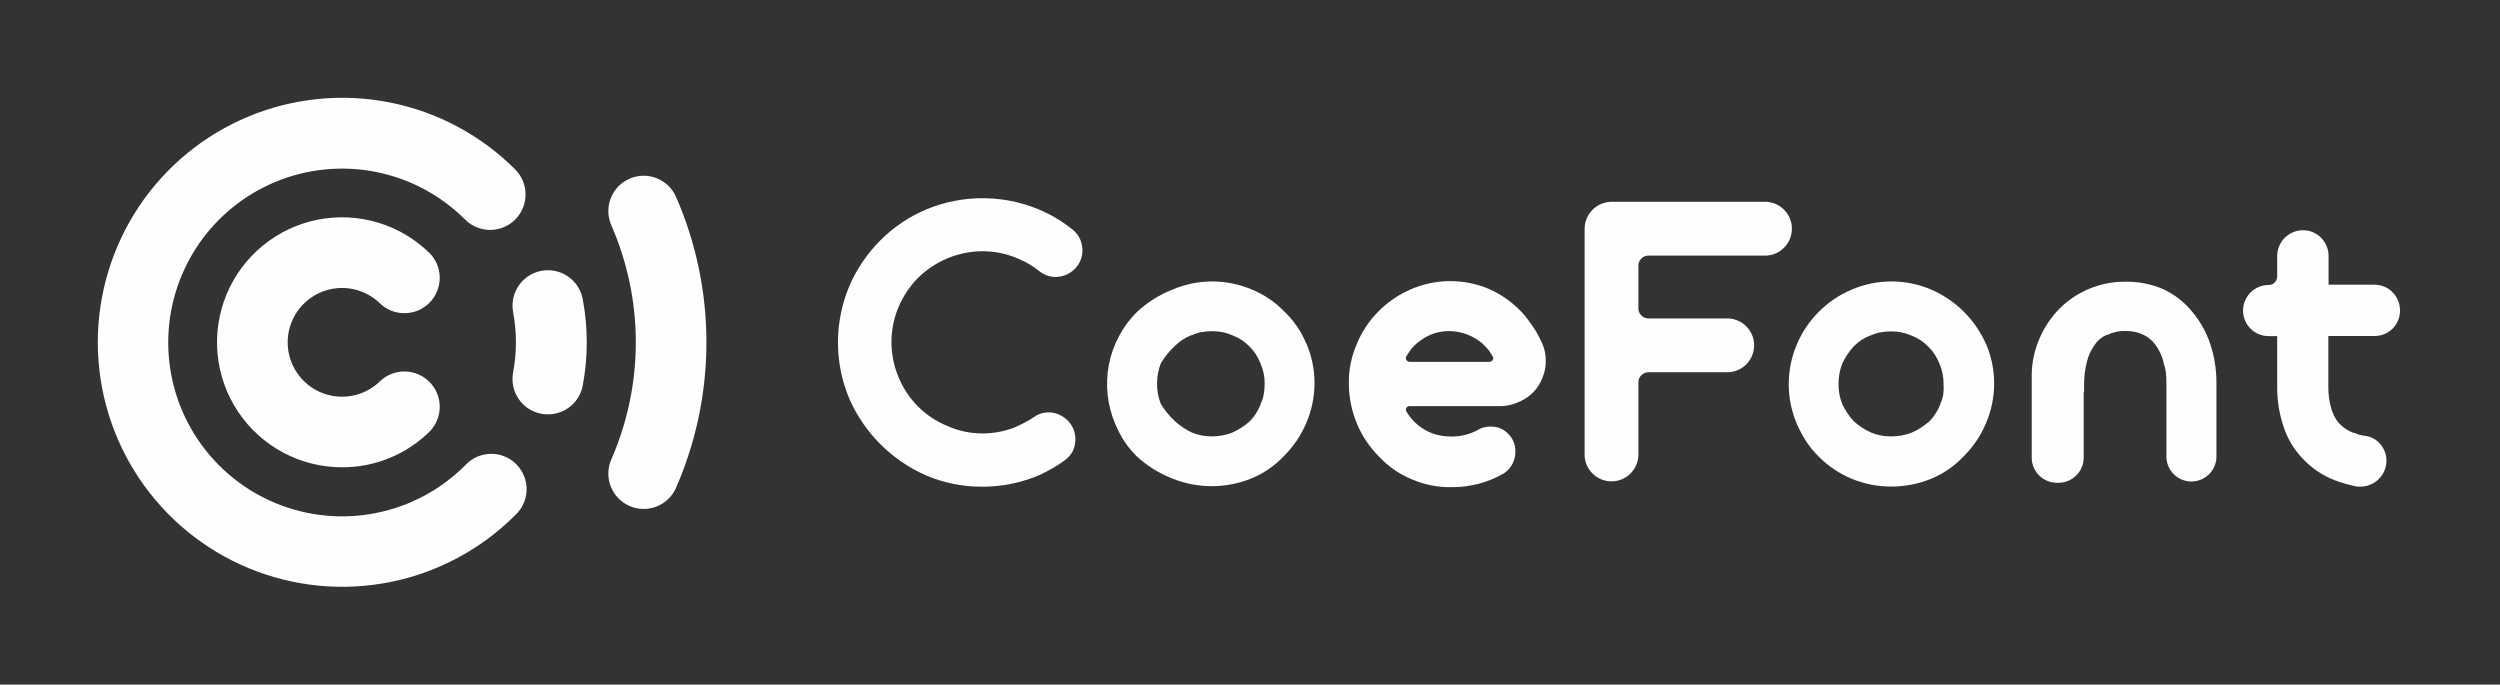 <svg width="409" height="112" viewBox="0 0 409 112" fill="none" xmlns="http://www.w3.org/2000/svg">
<rect x="0" y="0" width="409" height="112" fill="#333333" stroke="none"/>
<path d="M176.77 39.291C177.024 39.941 177.129 40.639 177.078 41.334C177.014 42.029 176.786 42.7 176.413 43.29C175.971 43.965 175.354 44.507 174.629 44.86C173.903 45.213 173.096 45.364 172.292 45.296C171.455 45.213 170.663 44.883 170.015 44.348C168.982 43.515 167.834 42.836 166.607 42.33C164.746 41.512 162.734 41.093 160.701 41.1C156.766 41.13 152.997 42.693 150.194 45.456C148.847 46.821 147.77 48.428 147.019 50.193C146.243 52.019 145.842 53.984 145.842 55.969C145.842 57.954 146.243 59.919 147.019 61.746C147.753 63.529 148.833 65.149 150.197 66.511C151.562 67.874 153.183 68.951 154.968 69.682C156.772 70.489 158.725 70.908 160.701 70.912C162.479 70.912 164.242 70.591 165.906 69.965C166.496 69.694 167.136 69.411 167.616 69.141C168.137 68.881 168.638 68.585 169.117 68.255C169.752 67.791 170.506 67.519 171.291 67.468C172.075 67.418 172.858 67.593 173.547 67.972C174.238 68.318 174.823 68.843 175.243 69.492C175.663 70.141 175.901 70.891 175.934 71.663C175.963 72.373 175.828 73.08 175.54 73.73C175.213 74.4 174.712 74.97 174.088 75.379C173.482 75.826 172.849 76.237 172.193 76.609C171.578 76.954 170.963 77.286 170.261 77.63C167.245 78.956 163.984 79.635 160.689 79.624C157.535 79.642 154.412 79.014 151.51 77.778C145.885 75.319 141.395 70.828 138.936 65.203C137.718 62.294 137.091 59.172 137.091 56.018C137.091 52.865 137.718 49.743 138.936 46.834C140.145 44.023 141.878 41.467 144.042 39.304C146.185 37.162 148.721 35.453 151.51 34.271C154.587 32.99 157.897 32.363 161.229 32.431C164.561 32.498 167.842 33.259 170.864 34.665C172.504 35.437 174.045 36.404 175.454 37.544C176.041 37.998 176.496 38.602 176.77 39.291Z" fill="#FEFEFE"/>
<path d="M213.731 56.271C212.91 54.263 211.673 52.451 210.102 50.955C208.614 49.417 206.826 48.203 204.848 47.387C202.786 46.502 200.565 46.046 198.321 46.046C196.076 46.046 193.856 46.502 191.793 47.387C189.661 48.228 187.704 49.459 186.023 51.017C183.656 53.369 182.052 56.379 181.417 59.654C180.783 62.93 181.149 66.321 182.467 69.387C182.875 70.357 183.365 71.292 183.931 72.18C184.52 73.069 185.2 73.894 185.961 74.64C187.638 76.196 189.591 77.423 191.72 78.258C195.899 79.967 200.582 79.967 204.762 78.258C206.782 77.424 208.599 76.165 210.089 74.567C211.629 73.028 212.857 71.206 213.707 69.202C214.595 67.141 215.054 64.92 215.054 62.675C215.054 60.43 214.595 58.209 213.707 56.148L213.731 56.271ZM206.73 64.613C206.635 65.131 206.465 65.632 206.226 66.102V66.2C206.015 66.719 205.755 67.218 205.451 67.689C205.169 68.134 204.839 68.547 204.466 68.919C203.616 69.677 202.653 70.3 201.612 70.765C200.546 71.183 199.41 71.396 198.265 71.392C197.147 71.404 196.038 71.191 195.005 70.765C193.974 70.285 193.024 69.65 192.187 68.882C191.311 68.061 190.55 67.126 189.923 66.102C189.489 65.04 189.276 63.901 189.296 62.755C189.291 61.61 189.504 60.474 189.923 59.408C190.54 58.377 191.302 57.44 192.187 56.627C192.962 55.838 193.898 55.225 194.931 54.831H195.029C195.504 54.598 196.009 54.432 196.53 54.339C197.119 54.229 197.716 54.175 198.314 54.179C199.476 54.166 200.626 54.406 201.686 54.88C202.206 55.085 202.705 55.34 203.174 55.643C203.616 55.949 204.028 56.295 204.405 56.677C204.787 57.05 205.129 57.463 205.426 57.907C205.737 58.393 206.001 58.908 206.214 59.445C206.676 60.495 206.911 61.632 206.903 62.779C206.899 63.394 206.841 64.008 206.73 64.613V64.613Z" fill="#FEFEFE"/>
<path d="M252.328 56.234C252.107 55.754 251.886 55.286 251.639 54.831C251.38 54.343 251.092 53.871 250.778 53.416L249.892 52.186C249.577 51.748 249.227 51.337 248.846 50.956C247.349 49.394 245.56 48.14 243.58 47.264C241.537 46.402 239.338 45.968 237.12 45.989C234.902 46.01 232.713 46.486 230.686 47.387C228.727 48.247 226.952 49.475 225.457 51.005C223.962 52.514 222.778 54.304 221.975 56.271C221.07 58.341 220.625 60.582 220.671 62.841C220.693 65.081 221.148 67.295 222.012 69.362C222.859 71.357 224.083 73.171 225.617 74.702C227.096 76.302 228.905 77.562 230.92 78.393C232.985 79.298 235.223 79.743 237.478 79.697C240.503 79.727 243.479 78.936 246.09 77.409C246.63 77.037 247.076 76.544 247.392 75.969C247.708 75.395 247.886 74.754 247.911 74.099C247.961 73.451 247.851 72.8 247.592 72.204C247.332 71.608 246.931 71.084 246.423 70.679C245.738 70.093 244.863 69.778 243.962 69.793C243.115 69.75 242.278 69.983 241.575 70.457C240.291 71.097 238.875 71.425 237.441 71.417C236.421 71.421 235.407 71.259 234.439 70.937C232.644 70.294 231.128 69.051 230.145 67.418C229.911 67.061 229.985 66.926 230.083 66.766C230.117 66.662 230.185 66.573 230.277 66.515C230.37 66.457 230.479 66.432 230.587 66.446H245.352C246.36 66.451 247.357 66.246 248.28 65.843L248.76 65.634C249.595 65.249 250.347 64.706 250.975 64.034C251.575 63.382 252.039 62.616 252.341 61.783C252.719 60.936 252.903 60.016 252.882 59.088C252.913 58.107 252.723 57.132 252.328 56.234V56.234ZM244.22 58.855C244.161 58.967 244.069 59.059 243.958 59.121C243.846 59.182 243.719 59.209 243.593 59.199H230.686C230.548 59.209 230.411 59.175 230.294 59.102C230.177 59.029 230.086 58.921 230.034 58.793C230.034 58.731 229.935 58.658 230.034 58.399L230.108 58.239L230.243 58.042C230.406 57.761 230.587 57.489 230.784 57.23C230.982 56.964 231.2 56.713 231.436 56.48C231.766 56.164 232.124 55.879 232.507 55.631C233.849 54.653 235.473 54.139 237.133 54.167H237.268C238.106 54.193 238.935 54.342 239.729 54.61C240.522 54.884 241.272 55.269 241.956 55.754C242.294 55.998 242.611 56.269 242.904 56.566C243.162 56.849 243.384 57.083 243.568 57.304L244.085 58.116C244.085 58.202 244.196 58.301 244.257 58.399C244.319 58.498 244.319 58.731 244.22 58.855Z" fill="#FEFEFE"/>
<path d="M268.52 42.306C268.677 42.139 268.869 42.009 269.081 41.924C269.294 41.839 269.522 41.801 269.751 41.814H288.982C290.108 41.754 291.169 41.265 291.945 40.446C292.721 39.628 293.154 38.543 293.154 37.415C293.154 36.287 292.721 35.202 291.945 34.384C291.169 33.565 290.108 33.076 288.982 33.016H263.636C262.472 33.026 261.358 33.494 260.536 34.318C259.714 35.142 259.25 36.257 259.243 37.421V74.579C259.303 75.705 259.792 76.766 260.611 77.542C261.429 78.318 262.514 78.751 263.642 78.751C264.77 78.751 265.855 78.318 266.673 77.542C267.492 76.766 267.981 75.705 268.041 74.579V62.558C268.035 62.339 268.076 62.122 268.161 61.92C268.245 61.719 268.372 61.538 268.533 61.389C268.691 61.225 268.883 61.096 269.095 61.011C269.307 60.926 269.535 60.887 269.763 60.897H282.805C283.932 60.837 284.992 60.348 285.768 59.53C286.545 58.711 286.977 57.626 286.977 56.498C286.977 55.37 286.545 54.285 285.768 53.467C284.992 52.649 283.932 52.159 282.805 52.1H269.763C269.535 52.112 269.306 52.074 269.094 51.989C268.881 51.904 268.69 51.774 268.533 51.608C268.371 51.462 268.244 51.283 268.159 51.084C268.074 50.884 268.033 50.668 268.041 50.451V43.462C268.034 43.247 268.074 43.032 268.156 42.833C268.239 42.633 268.363 42.454 268.52 42.306V42.306Z" fill="#FEFEFE"/>
<path d="M324.909 56.271C323.145 52.298 319.959 49.13 315.977 47.387C313.914 46.502 311.694 46.046 309.449 46.046C307.205 46.046 304.984 46.502 302.922 47.387C298.894 49.091 295.686 52.294 293.977 56.32C293.092 58.384 292.636 60.607 292.636 62.853C292.636 65.099 293.092 67.322 293.977 69.387C294.411 70.379 294.925 71.333 295.515 72.241C296.104 73.13 296.784 73.955 297.545 74.702C299.081 76.246 300.903 77.474 302.91 78.319C307.089 80.029 311.773 80.029 315.952 78.319C317.972 77.485 319.789 76.226 321.28 74.628C322.823 73.093 324.052 71.27 324.897 69.264C325.786 67.202 326.244 64.981 326.244 62.736C326.244 60.492 325.786 58.27 324.897 56.209L324.909 56.271ZM317.908 64.613C317.811 65.129 317.646 65.629 317.416 66.102V66.2C317.212 66.723 316.952 67.222 316.641 67.689C316.36 68.134 316.029 68.547 315.657 68.919C314.801 69.677 313.834 70.299 312.79 70.765C311.724 71.183 310.588 71.396 309.443 71.392C308.31 71.414 307.184 71.204 306.133 70.777C305.092 70.309 304.129 69.682 303.279 68.919C302.52 68.091 301.89 67.153 301.409 66.138C300.975 65.077 300.761 63.938 300.781 62.792C300.776 61.647 300.989 60.511 301.409 59.445C301.884 58.427 302.515 57.489 303.279 56.664C303.658 56.285 304.07 55.939 304.509 55.631C304.981 55.331 305.479 55.075 305.998 54.868H306.109C306.579 54.633 307.08 54.467 307.598 54.376C308.186 54.266 308.783 54.212 309.382 54.216C310.547 54.205 311.701 54.444 312.765 54.917C313.28 55.124 313.775 55.38 314.242 55.68C314.683 55.986 315.095 56.331 315.472 56.714C315.854 57.087 316.196 57.5 316.493 57.944C316.811 58.428 317.079 58.944 317.293 59.482C317.746 60.535 317.976 61.67 317.97 62.816C318.006 63.416 317.986 64.017 317.908 64.613V64.613Z" fill="#FEFEFE"/>
<path d="M358.647 51.005C357.373 49.431 355.757 48.168 353.922 47.313C351.956 46.47 349.835 46.051 347.696 46.083C345.684 46.07 343.689 46.46 341.83 47.229C339.971 47.998 338.284 49.131 336.869 50.562C335.484 51.981 334.381 53.652 333.62 55.483C332.814 57.348 332.396 59.357 332.39 61.389V74.886C332.396 75.973 332.832 77.013 333.602 77.781C334.371 78.548 335.413 78.98 336.499 78.984H336.807C337.89 78.974 338.925 78.539 339.689 77.772C340.454 77.006 340.886 75.969 340.892 74.886V64.157H340.953V62.792C340.956 61.588 341.109 60.389 341.409 59.224C341.634 58.244 342.052 57.32 342.639 56.504V56.504C343.132 55.726 343.854 55.12 344.706 54.77H344.817C345.718 54.324 346.716 54.112 347.721 54.154C348.758 54.122 349.788 54.342 350.723 54.794C351.53 55.201 352.22 55.807 352.728 56.554C353.311 57.371 353.729 58.295 353.959 59.273V59.383C354.143 59.88 354.271 60.396 354.34 60.922C354.401 61.547 354.429 62.175 354.426 62.804V74.899C354.484 75.945 354.94 76.93 355.701 77.65C356.462 78.37 357.47 78.772 358.517 78.772C359.565 78.772 360.573 78.37 361.334 77.65C362.095 76.93 362.551 75.945 362.608 74.899V62.669C362.622 60.499 362.282 58.342 361.599 56.283C360.955 54.354 359.953 52.563 358.647 51.005V51.005Z" fill="#FEFEFE"/>
<path d="M388.496 54.967C389.042 54.97 389.584 54.864 390.089 54.656C390.595 54.448 391.054 54.142 391.439 53.755C391.825 53.368 392.13 52.908 392.337 52.402C392.543 51.896 392.647 51.354 392.642 50.808C392.649 50.25 392.543 49.697 392.332 49.182C392.12 48.666 391.808 48.198 391.412 47.806C391.029 47.414 390.572 47.103 390.066 46.892C389.561 46.68 389.019 46.573 388.471 46.575H380.953V41.863C380.954 41.312 380.846 40.766 380.635 40.257C380.424 39.748 380.114 39.286 379.723 38.898C379.339 38.501 378.878 38.187 378.368 37.976C377.858 37.764 377.31 37.659 376.758 37.667C375.641 37.67 374.57 38.117 373.782 38.908C372.993 39.699 372.55 40.77 372.55 41.887V45.222C372.552 45.406 372.516 45.59 372.446 45.761C372.377 45.931 372.273 46.087 372.143 46.217C372.012 46.348 371.857 46.451 371.686 46.521C371.515 46.591 371.332 46.626 371.147 46.624C370.598 46.624 370.054 46.733 369.546 46.943C369.039 47.153 368.578 47.461 368.189 47.85C367.801 48.238 367.493 48.699 367.282 49.207C367.072 49.714 366.964 50.258 366.964 50.808C366.964 51.357 367.072 51.901 367.282 52.409C367.493 52.916 367.801 53.377 368.189 53.766C368.578 54.154 369.039 54.462 369.546 54.673C370.054 54.883 370.598 54.991 371.147 54.991H372.55V63.309C372.535 65.465 372.871 67.609 373.546 69.657C374.165 71.646 375.235 73.465 376.672 74.973C378.117 76.543 379.901 77.763 381.889 78.541C382.472 78.771 383.067 78.968 383.673 79.131C384.288 79.316 384.903 79.463 385.629 79.611H386.269C387.367 79.583 388.412 79.132 389.187 78.353C389.961 77.574 390.406 76.526 390.427 75.428C390.439 74.44 390.099 73.481 389.468 72.721C389.153 72.324 388.762 71.994 388.319 71.749C387.875 71.504 387.388 71.349 386.884 71.294C386.298 71.242 385.727 71.084 385.198 70.826H385.051C384.107 70.482 383.262 69.911 382.59 69.165C382.006 68.444 381.586 67.604 381.359 66.704C381.062 65.618 380.913 64.496 380.917 63.37V54.967H388.496Z" fill="#FEFEFE"/>
<path d="M55.971 76.449C52.606 76.452 49.293 75.625 46.325 74.04C43.356 72.456 40.825 70.164 38.955 67.367C37.084 64.571 35.933 61.356 35.603 58.007C35.273 54.659 35.773 51.281 37.061 48.173C38.349 45.065 40.384 42.322 42.985 40.188C45.587 38.055 48.675 36.596 51.975 35.942C55.275 35.287 58.686 35.457 61.905 36.436C65.124 37.415 68.051 39.174 70.428 41.555C71.431 42.654 71.973 44.098 71.939 45.586C71.905 47.074 71.299 48.492 70.247 49.544C69.194 50.597 67.777 51.203 66.289 51.236C64.801 51.27 63.357 50.729 62.258 49.725C61.015 48.478 59.43 47.629 57.703 47.283C55.977 46.938 54.187 47.113 52.56 47.785C50.933 48.458 49.542 49.598 48.564 51.061C47.585 52.525 47.063 54.246 47.063 56.006C47.063 57.767 47.585 59.488 48.564 60.951C49.542 62.414 50.933 63.555 52.56 64.227C54.187 64.9 55.977 65.074 57.703 64.729C59.43 64.384 61.015 63.534 62.258 62.287C63.357 61.283 64.801 60.742 66.289 60.776C67.777 60.809 69.194 61.416 70.247 62.468C71.299 63.52 71.905 64.938 71.939 66.426C71.973 67.914 71.431 69.358 70.428 70.457C68.534 72.362 66.281 73.873 63.799 74.901C61.318 75.93 58.657 76.456 55.971 76.449ZM84.269 84.299C84.847 83.772 85.311 83.133 85.634 82.422C85.957 81.711 86.133 80.941 86.151 80.16C86.169 79.379 86.028 78.602 85.737 77.877C85.446 77.151 85.011 76.493 84.459 75.94C83.906 75.388 83.247 74.953 82.522 74.662C81.797 74.371 81.02 74.23 80.239 74.248C79.457 74.265 78.688 74.441 77.977 74.765C77.265 75.088 76.627 75.552 76.1 76.129C72.123 80.112 67.055 82.826 61.535 83.927C56.016 85.029 50.294 84.468 45.093 82.316C39.893 80.165 35.447 76.519 32.319 71.84C29.192 67.161 27.522 61.659 27.522 56.031C27.522 50.403 29.192 44.901 32.319 40.222C35.447 35.543 39.893 31.897 45.093 29.745C50.294 27.593 56.016 27.033 61.535 28.134C67.055 29.235 72.123 31.949 76.1 35.932C76.64 36.469 77.281 36.894 77.986 37.182C78.69 37.471 79.445 37.618 80.206 37.615C80.968 37.612 81.721 37.46 82.424 37.166C83.126 36.872 83.764 36.442 84.3 35.902C84.837 35.361 85.261 34.72 85.55 34.016C85.839 33.311 85.986 32.556 85.983 31.795C85.98 31.033 85.828 30.28 85.534 29.578C85.24 28.875 84.81 28.238 84.269 27.701C78.674 22.111 71.546 18.306 63.788 16.766C56.03 15.226 47.99 16.02 40.683 19.049C33.376 22.078 27.132 27.204 22.738 33.782C18.345 40.359 16 48.09 16 56C16 63.91 18.345 71.641 22.738 78.219C27.132 84.796 33.376 89.922 40.683 92.951C47.99 95.98 56.03 96.775 63.788 95.234C71.546 93.694 78.674 89.889 84.269 84.299Z" fill="#FEFEFE"/>
<path d="M89.634 67.787C89.292 67.79 88.95 67.761 88.613 67.701C87.865 67.569 87.15 67.29 86.51 66.882C85.87 66.473 85.317 65.942 84.883 65.319C84.449 64.696 84.141 63.993 83.979 63.251C83.817 62.509 83.803 61.743 83.937 60.995C84.561 57.698 84.561 54.314 83.937 51.017C83.804 50.268 83.82 49.5 83.983 48.757C84.146 48.014 84.455 47.311 84.89 46.687C85.769 45.427 87.113 44.568 88.625 44.299C90.138 44.03 91.695 44.372 92.955 45.252C94.215 46.131 95.074 47.474 95.343 48.987C96.212 53.626 96.212 58.386 95.343 63.026C95.105 64.365 94.402 65.577 93.358 66.448C92.313 67.319 90.994 67.793 89.634 67.787V67.787ZM110.551 79.919C113.861 72.381 115.571 64.239 115.571 56.006C115.571 47.774 113.861 39.631 110.551 32.093C109.913 30.721 108.762 29.654 107.345 29.12C105.929 28.587 104.36 28.63 102.975 29.24C101.59 29.85 100.499 30.979 99.938 32.385C99.376 33.79 99.387 35.36 99.969 36.757C102.639 42.823 104.018 49.378 104.018 56.006C104.018 62.634 102.639 69.189 99.969 75.256C99.387 76.653 99.376 78.222 99.938 79.627C100.499 81.033 101.59 82.162 102.975 82.772C104.36 83.383 105.929 83.426 107.345 82.892C108.762 82.359 109.913 81.291 110.551 79.919V79.919Z" fill="#FEFEFE"/>
</svg>
